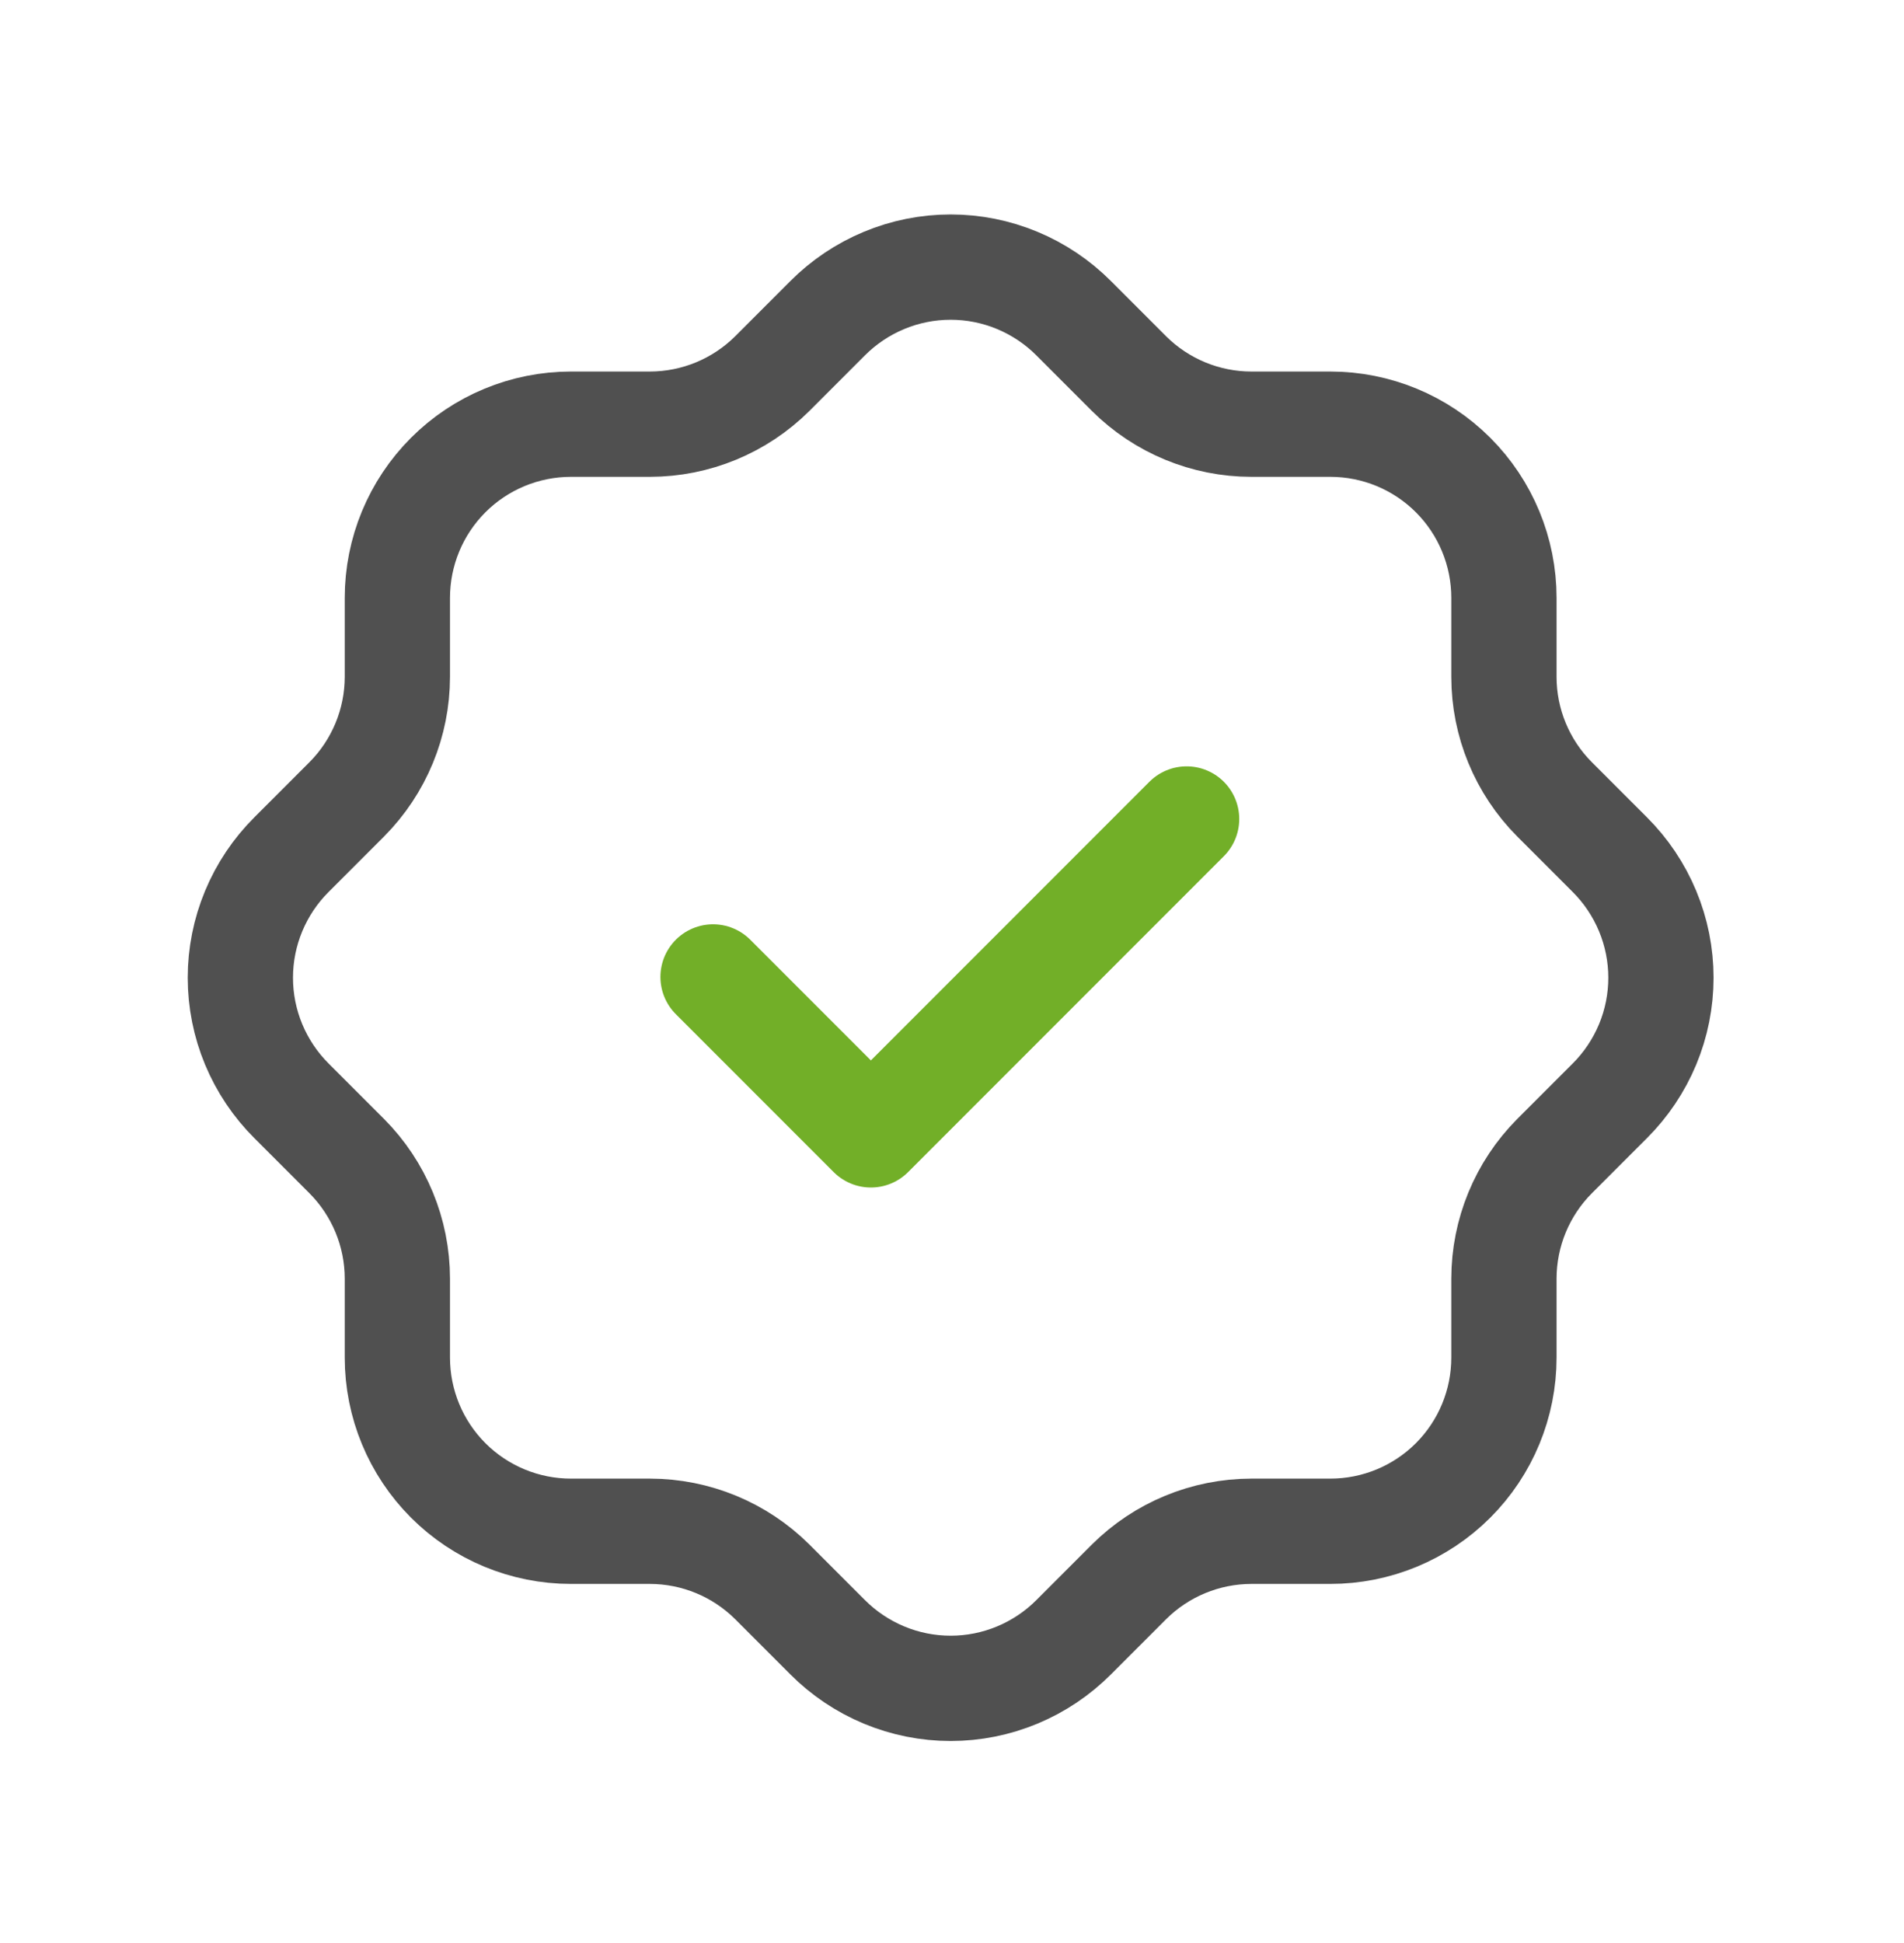 <svg width="50" height="51" viewBox="0 0 50 51" fill="none" xmlns="http://www.w3.org/2000/svg">
<path d="M10.435 15.694C10.435 14.484 10.915 13.324 11.77 12.469C12.625 11.614 13.785 11.134 14.995 11.134H17.067C18.271 11.133 19.426 10.656 20.28 9.807L21.731 8.356C22.155 7.93 22.659 7.592 23.214 7.361C23.768 7.13 24.363 7.011 24.965 7.011C25.566 7.011 26.161 7.13 26.715 7.361C27.27 7.592 27.774 7.93 28.198 8.356L29.649 9.807C30.503 10.657 31.66 11.134 32.862 11.134H34.934C36.144 11.134 37.304 11.614 38.159 12.469C39.014 13.324 39.494 14.484 39.494 15.694V17.766C39.494 18.969 39.971 20.125 40.821 20.979L42.272 22.43C42.698 22.854 43.036 23.358 43.267 23.913C43.498 24.468 43.617 25.062 43.617 25.663C43.617 26.265 43.498 26.86 43.267 27.415C43.036 27.969 42.698 28.473 42.272 28.897L40.821 30.348C39.972 31.202 39.495 32.357 39.494 33.561V35.633C39.494 36.843 39.014 38.003 38.159 38.858C37.304 39.713 36.144 40.193 34.934 40.193H32.862C31.658 40.194 30.503 40.671 29.649 41.52L28.198 42.971C27.774 43.397 27.27 43.735 26.715 43.966C26.161 44.197 25.566 44.316 24.965 44.316C24.363 44.316 23.768 44.197 23.214 43.966C22.659 43.735 22.155 43.397 21.731 42.971L20.28 41.52C19.426 40.671 18.271 40.194 17.067 40.193H14.995C13.785 40.193 12.625 39.713 11.77 38.858C10.915 38.003 10.435 36.843 10.435 35.633V33.561C10.434 32.357 9.957 31.202 9.108 30.348L7.657 28.897C7.231 28.473 6.893 27.969 6.662 27.415C6.431 26.86 6.312 26.265 6.312 25.663C6.312 25.062 6.431 24.468 6.662 23.913C6.893 23.358 7.231 22.854 7.657 22.43L9.108 20.979C9.957 20.125 10.434 18.97 10.435 17.766V15.694Z" stroke="#505050" stroke-width="2.764" stroke-linecap="round" stroke-linejoin="round"/>
<path d="M18.725 25.643L22.87 29.788L31.161 21.497" stroke="#72AF28" stroke-width="2.764" stroke-linecap="round" stroke-linejoin="round"/>
</svg>
